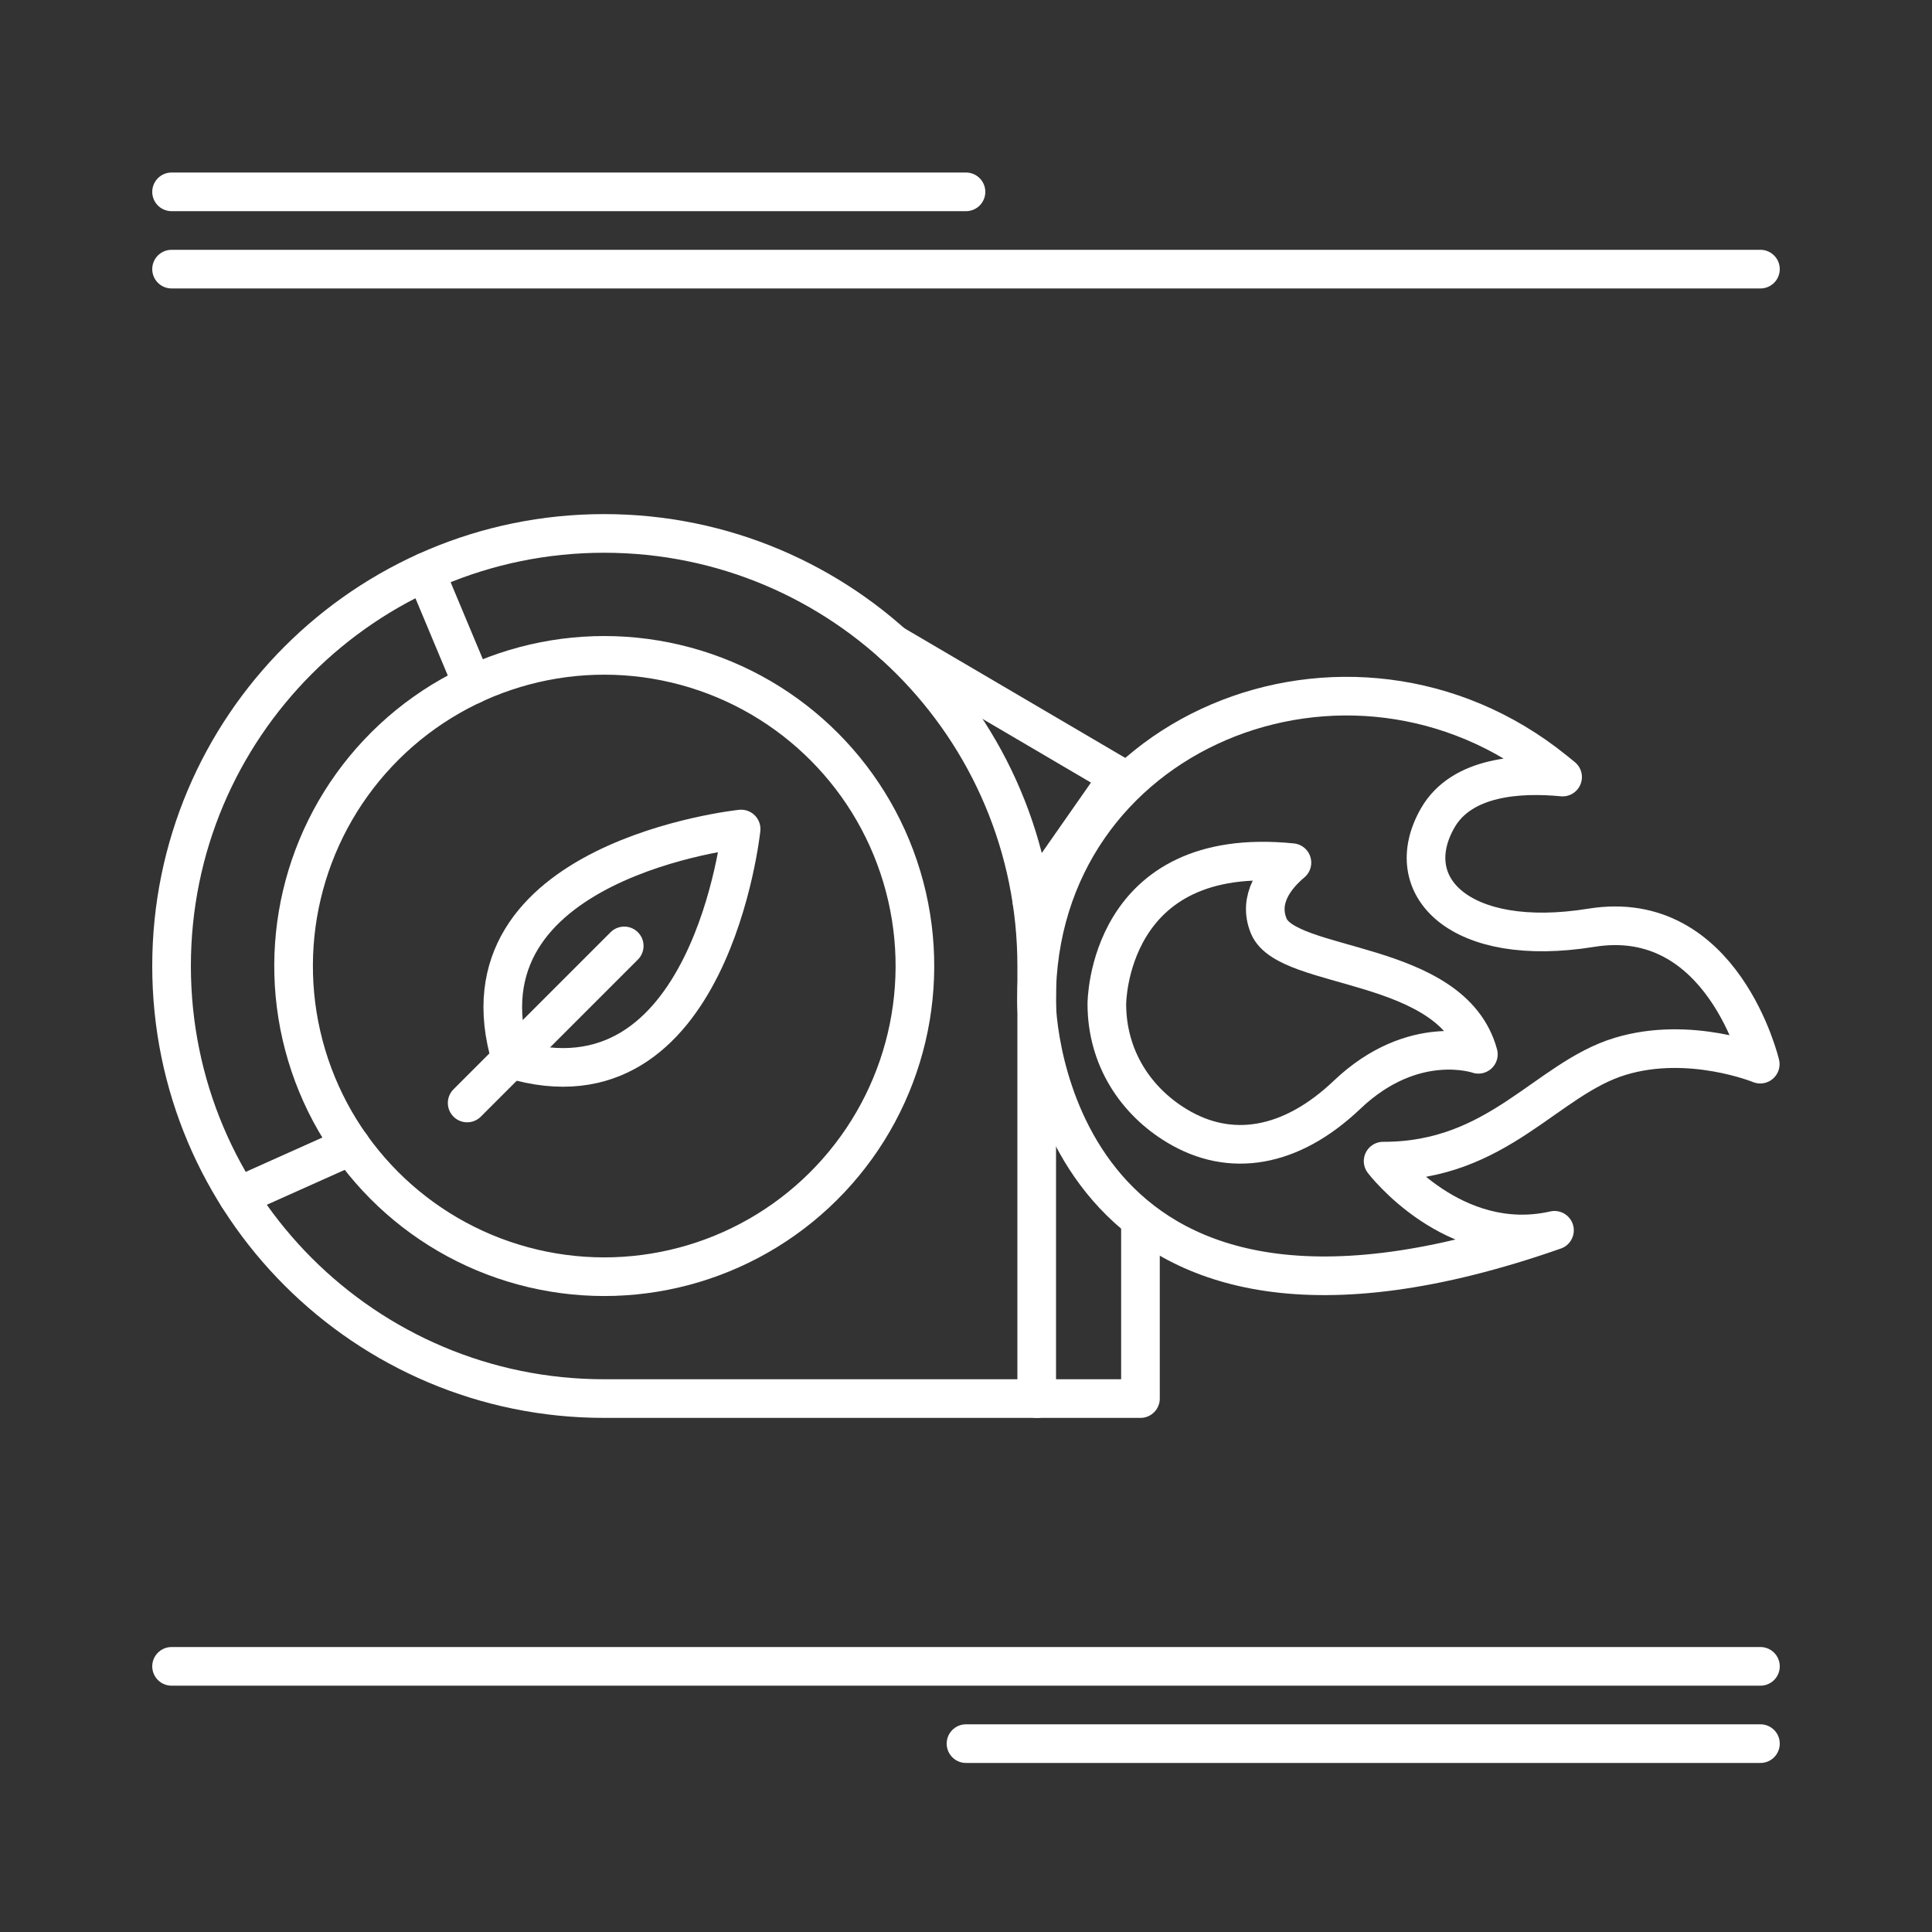 <?xml version="1.0" encoding="UTF-8"?> <svg xmlns="http://www.w3.org/2000/svg" id="Layer_1" data-name="Layer 1" viewBox="0 0 100 100"><rect x="0" y="0" width="100" height="100" fill="#333333" stroke="none"/><defs><style> .cls-1 { fill: none; stroke: #fff; stroke-linecap: round; stroke-linejoin: round; stroke-width: 2px; } </style></defs><g><line class="cls-1" x1="91.12" y1="13.93" x2="8.88" y2="13.93"></line><line class="cls-1" x1="50" y1="9.93" x2="8.88" y2="9.93"></line></g><g><path class="cls-1" d="M31.27,27.61h0c-12.37,0-22.39,10.03-22.39,22.39h0c0,12.37,10.03,22.39,22.39,22.39h22.39v-22.39c0-12.37-10.03-22.39-22.39-22.39Z"></path><circle class="cls-1" cx="31.27" cy="50" r="16.08" transform="translate(-24.57 68.95) rotate(-76.72)"></circle><polyline class="cls-1" points="53.67 72.39 59.03 72.39 59.03 63.36"></polyline><line class="cls-1" x1="22.02" y1="29.61" x2="24.46" y2="35.44"></line><line class="cls-1" x1="12.32" y1="61.93" x2="18.17" y2="59.31"></line><path class="cls-1" d="M46.22,33.33l11.82,6.94c.48.27-.31.17-.62.62l-4.01,5.74"></path><g><line class="cls-1" x1="24.18" y1="57.09" x2="32.31" y2="48.96"></line><path class="cls-1" d="M38.36,42.91s-15.03,1.58-11.91,11.91c10.33,3.13,11.91-11.91,11.91-11.91Z"></path></g><g><path class="cls-1" d="M71.6,60.1c5.95.01,8.44-4.26,12.25-5.42,3.6-1.1,7.26.4,7.26.4,0,0-1.93-8.16-8.74-7.06-6.8,1.1-9.99-2.14-7.95-5.69,1.25-2.17,4.28-2.32,6.46-2.11l-.42-.34c-10.59-8.56-26.81-2.07-26.81,11.9,0,2.16,1.69,20.7,26.81,11.9-5.24,1.19-8.87-3.58-8.87-3.58Z"></path><path class="cls-1" d="M76.52,54.57c-1.35-4.96-9.89-4.3-10.85-6.64-.58-1.41.36-2.57,1.2-3.28-9.58-.97-9.58,7.31-9.58,7.31,0,2.8,1.5,5.03,3.62,6.31,2.77,1.68,5.91,1.16,8.82-1.61,3.44-3.27,6.79-2.09,6.79-2.09Z"></path></g></g><g><line class="cls-1" x1="8.88" y1="86.25" x2="91.12" y2="86.25"></line><line class="cls-1" x1="50" y1="90.25" x2="91.12" y2="90.25"></line></g></svg> 